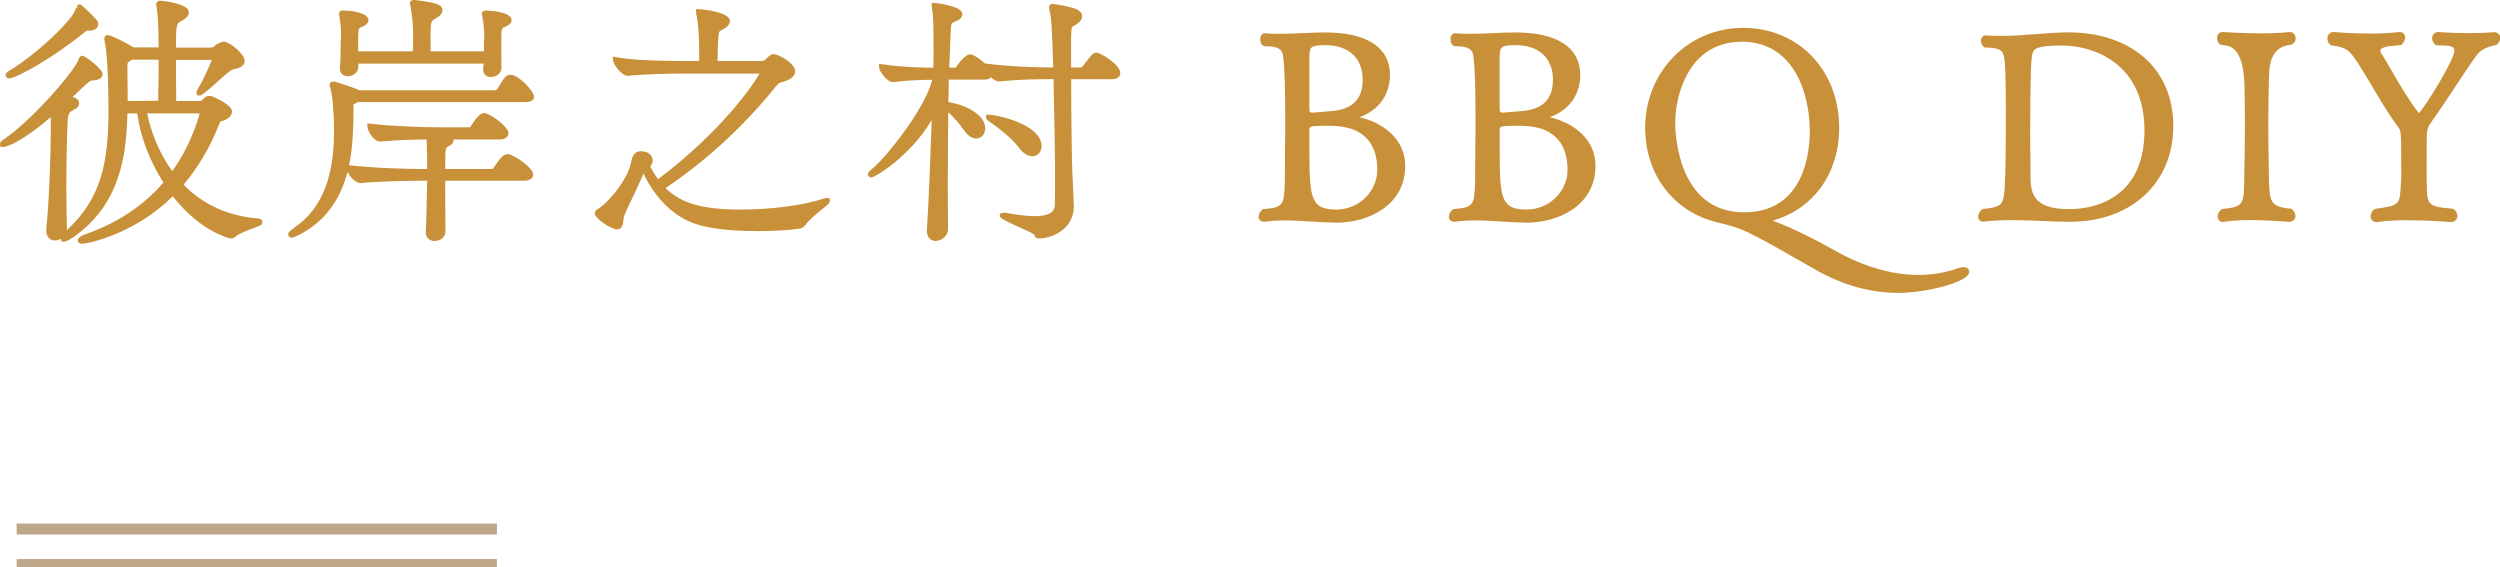 <?xml version="1.0" encoding="UTF-8"?>
<svg id="_圖層_2" data-name="圖層 2" xmlns="http://www.w3.org/2000/svg" viewBox="0 0 227.97 51.73">
  <defs>
    <style>
      .cls-1 {
        fill: #c89038;
      }

      .cls-2 {
        fill: #bea689;
      }
    </style>
  </defs>
  <g id="Graphic">
    <g>
      <g>
        <path class="cls-1" d="M9.11,6.75c0,.17-.17.31-.72.34q-.31.02-2.3,1.92c.22.02.41.07.53.1.26.07.36.19.36.31,0,.14-.14.29-.38.38-.65.29-.62.24-.67,1.2-.07,1.61-.12,4.01-.12,6.22,0,1.34.02,2.59.05,3.58,0,.46-.36.89-.86.89-.29,0-.53-.19-.53-.65v-.17c.26-2.42.41-7.1.41-8.69v-2.04C2.12,12.59.54,13.16.3,13.16c-.02,0-.05,0-.05-.02,0-.05.12-.14.34-.29,2.4-1.63,6.43-6.17,6.84-7.39.02-.07.05-.12.07-.12.12,0,1.61,1.13,1.61,1.42ZM8.7,2.19c0,.14-.12.34-.55.34h-.22c-.14,0-.19.05-.43.24C4.81,5,1.4,6.9.83,6.9c-.05,0-.07-.02-.07-.05,0-.05.1-.12.26-.22,1.06-.62,3.84-2.66,5.69-4.97.24-.29.43-.79.48-.91.02-.05.02-.1.07-.1.02,0,.05.02.07.07.05.05.98.84,1.34,1.34.02.02.02.07.02.12ZM23.65,20.24c0,.17-1.7.58-2.38,1.13-.1.07-.17.12-.24.12-.02,0-2.76-.62-5.28-3.98-3.58,3.65-7.92,4.46-8.28,4.46-.1,0-.14-.02-.14-.05,0-.07.26-.24.74-.41,2.86-1.03,5.28-2.66,7.13-4.85-1.32-2.04-2.23-4.39-2.47-6.58h-1.37c-.07,4.32-.77,8.33-4.58,11.16-.46.34-.82.53-.94.53t-.05-.02c0-.1.17-.31.58-.7,3.14-2.9,3.77-6.36,3.77-10.97,0-3.41-.17-5.62-.36-6.41-.02-.07-.02-.12-.02-.17s.02-.07.05-.07c.22,0,1.75.77,2.18,1.06.02.02.07.02.12.07h2.62c0-.19-.02-.36-.02-.55,0-.46,0-2.42-.19-3.5,0-.05-.02-.07-.02-.12,0-.07.05-.1.1-.1.29,0,2.38.31,2.38.82,0,.19-.22.38-.58.58-.53.26-.6.34-.6,2.88h3.48c.12,0,.36-.1.46-.19.12-.17.58-.36.67-.36.36,0,1.66,1.01,1.66,1.51,0,.26-.26.41-.82.53-.6.14-1.13.89-2.83,2.26-.1.07-.17.12-.19.12s-.05,0-.05-.02.02-.1.07-.17c.38-.62,1.34-2.62,1.34-2.88,0-.12-.07-.17-.17-.17h-3.62c0,1.25,0,2.71.02,4.25h2.35c.14,0,.34-.02.46-.17.07-.1.26-.29.41-.29.05,0,.12.02.22.02,0,0,1.66.72,1.66,1.15,0,.19-.14.36-.5.55-.36.17-.46.02-.65.5-.84,2.11-1.94,4.01-3.36,5.62,1.61,1.73,3.86,3.02,6.96,3.31.22.02.31.05.31.1ZM11.99,5.19l-.26.17c-.29.17-.36.12-.36.84v.55c.02.91.02,1.82.02,2.71l3.29-.02c.02-1.66.05-3,.05-4.25h-2.74ZM18.47,10.24c0-.1-.05-.14-.29-.14h-5.06c.36,1.9,1.15,4.08,2.59,5.93,1.92-2.52,2.76-5.54,2.76-5.78Z"/>
        <path class="cls-1" d="M7.48,22.22c-.38,0-.39-.27-.39-.3,0-.1,0-.33.91-.64,2.79-1,5.11-2.56,6.9-4.63-1.28-2.02-2.12-4.24-2.38-6.31h-.9c-.09,4.07-.76,8.2-4.68,11.11-.29.22-.82.58-1.08.58h-.25l-.04-.26c-.17.1-.36.16-.57.16-.36,0-.78-.24-.78-.9v-.17c.27-2.49.41-7.21.41-8.69v-1.49c-2.37,2.05-3.92,2.72-4.31,2.72H.05l-.05-.27c0-.17.13-.29.45-.5,2.46-1.67,6.37-6.15,6.74-7.26.02-.07.1-.29.31-.29.27,0,1.86,1.23,1.86,1.67,0,.36-.32.56-.96.59-.19.01-.26.06-1.79,1.51h.05c.49.14.56.42.56.57,0,.25-.2.48-.54.62l-.06.03q-.41.18-.45.86v.09c-.08,1.62-.12,4.06-.12,6.2,0,1.44.03,2.73.05,3.57,0,.07,0,.14-.02.21.04-.04.08-.08.12-.12,3.07-2.84,3.69-6.23,3.69-10.79,0-3.61-.18-5.65-.35-6.35-.03-.09-.03-.17-.03-.23,0-.18.13-.32.3-.32.33,0,1.97.87,2.32,1.1.02,0,.04.02.06.03h2.28s0,0,0,0c0-.1-.01-.19-.01-.29,0-1.99-.1-2.98-.19-3.46-.01-.05-.03-.1-.03-.16,0-.2.15-.35.35-.35.03,0,2.63.21,2.63,1.07,0,.38-.4.63-.71.8-.39.2-.46.23-.47,2.41h3.23c.06,0,.23-.07.28-.12.15-.21.68-.43.85-.43.5,0,1.91,1.11,1.91,1.76,0,.55-.66.7-1.01.77-.29.07-.62.37-1.16.86-.39.36-.88.8-1.57,1.35-.17.12-.25.17-.35.17h-.25l-.05-.27c0-.1.06-.23.12-.31.36-.58,1.13-2.2,1.28-2.66h-3.27c0,1.12,0,2.41.02,3.75h2.11c.13,0,.22-.03.26-.08,0,0,.28-.38.6-.38.03,0,.07,0,.11.01.03,0,.06.01.1.01l.1.02c.67.29,1.81.86,1.81,1.38,0,.38-.34.62-.64.77-.13.06-.22.09-.3.11-.12.03-.14.04-.23.27-.84,2.12-1.94,3.98-3.25,5.52,1.74,1.79,3.97,2.82,6.65,3.07.22.02.54.06.54.35,0,.25-.22.33-.88.57-.52.19-1.23.46-1.58.75-.13.1-.25.18-.4.18-.02,0-2.72-.54-5.31-3.86-3.53,3.47-7.77,4.33-8.26,4.33ZM5.11,9.58v2.6c0,1.48-.14,6.24-.41,8.72v.14c0,.4.21.4.28.4.38,0,.61-.33.61-.64-.03-1.34-.05-2.48-.05-3.58,0-2.18.05-4.57.12-6.23v-.09c.05-.89.08-1,.75-1.29l.07-.03c.16-.07.22-.13.23-.16,0,0-.05-.04-.17-.07l-.08-.02c-.11-.02-.25-.05-.41-.07l-.53-.06.39-.37q2.06-1.96,2.46-1.99c.3-.01.43-.06.47-.09-.15-.23-.88-.82-1.24-1.07-.6,1.28-3.33,4.41-5.57,6.35.69-.45,1.58-1.12,2.66-2.08l.42-.37ZM15.78,17.12l.17.23c2.28,3.04,4.72,3.78,5.08,3.88.02-.01.05-.03.09-.06.41-.34,1.14-.61,1.72-.82,0,0,0,0,0,0-2.67-.34-4.91-1.46-6.66-3.34l-.15-.17.15-.17c1.34-1.53,2.46-3.39,3.31-5.54.16-.39.3-.49.56-.56.06-.02.13-.04.21-.08.16-.08.36-.21.36-.33-.05-.16-.73-.58-1.46-.9-.05,0-.09,0-.13-.02-.06,0-.18.1-.24.18-.15.18-.37.27-.66.27h-2.6v-.25c-.03-1.54-.03-3-.03-4.25v-.25h3.87c.25,0,.42.17.42.42,0,.27-.54,1.42-.96,2.25.37-.31.67-.59.93-.82.6-.54.96-.87,1.38-.97.29-.06.62-.16.62-.29,0-.32-1.09-1.24-1.41-1.26-.08.02-.41.18-.47.26-.17.17-.47.3-.66.3h-3.73v-.25c0-2.53.06-2.76.74-3.1.43-.23.44-.35.44-.35-.11-.21-1.36-.49-1.94-.55.12.69.18,1.89.18,3.46,0,.09,0,.18.01.26,0,.1.01.19.01.29v.25h-2.97l-.07-.07s-.08-.03-.12-.08c-.31-.2-1.26-.68-1.75-.89.21,1.06.33,3.43.33,6.3,0,4.38-.56,7.72-3.24,10.55,3.36-2.82,3.9-6.73,3.96-10.55v-.25h7.07c.36,0,.54.13.54.39,0,.31-.85,3.36-2.81,5.94l-.2.26-.2-.26c-1.01-1.29-1.66-2.68-2.08-3.92.42,1.45,1.1,2.91,1.99,4.28l.1.16-.12.14c-1.52,1.8-3.41,3.23-5.65,4.27,1.61-.59,3.82-1.71,5.83-3.76l.2-.21ZM13.42,10.34c.31,1.46.95,3.44,2.29,5.26,1.62-2.23,2.36-4.69,2.49-5.26h-4.78ZM11.14,9.72v-.25c0-.89,0-1.8-.02-2.71v-.56c0-.67.06-.83.4-1.01l.4-.25h3.06v.25c0,1.05-.02,2.17-.04,3.49v1.01s-3.8.03-3.8.03ZM12.06,5.44l-.3.19c-.13.07-.14.08-.14.57v.55c.02.82.02,1.65.02,2.46l2.79-.02v-.52c.03-1.21.04-2.25.04-3.23h-2.41ZM.83,7.15c-.18,0-.32-.13-.32-.3,0-.2.18-.31.39-.43,1.04-.61,3.79-2.63,5.62-4.91.2-.24.37-.68.43-.82l.26.03-.23-.09c.07-.19.21-.22.29-.22s.18.03.27.16l.04.04c.24.21.98.87,1.31,1.32.07.07.07.19.07.27,0,.27-.21.59-.8.59h-.22s-.04,0-.23.15l-.05.04C4.97,5.19,1.5,7.15.83,7.15ZM7.33,1.06c-.11.26-.25.55-.43.76-1.23,1.53-2.86,2.94-4.14,3.91,1.3-.74,3.04-1.88,4.58-3.16l.05-.04c.21-.17.32-.26.54-.26h.22c.23,0,.3-.06.3-.09h0c-.3-.38-.85-.89-1.13-1.13ZM8.46,2.21s.02.03.03.04c-.01-.01-.02-.03-.03-.04ZM8.46,2.19h.24l-.25-.03s0,.01.01.03Z"/>
      </g>
      <g>
        <path class="cls-1" d="M32.55,9.06l-.24.14c-.34.14-.34.05-.34.84v.41c-.07,2.62.05,8.02-4.51,10.58-.43.24-.77.38-.89.38-.02,0-.05-.02-.05-.05,0-.05.17-.22.55-.48,3.12-2.16,3.62-5.95,3.62-9.05,0-1.25-.12-3.29-.38-4.01-.02-.05-.02-.07-.02-.1,0-.05.02-.05.05-.05.05,0,.12,0,.22.02.07.02,1.46.43,2.14.77h12.41c.17,0,.36-.1.43-.22.65-1.06.74-1.2,1.01-1.2.62,0,1.9,1.42,1.9,1.75,0,.12-.12.24-.55.24h-15.34ZM44.32,6.25c.02-.19.05-.43.05-.7h-11.93v.55c0,.36-.38.6-.7.6-.26,0-.48-.14-.48-.46v-.07c.07-.72.05-2.52.1-2.86v-.17c0-.36-.05-1.2-.17-1.75-.02-.07-.02-.1-.02-.12,0-.07.02-.07.1-.07,1.2,0,2.09.34,2.09.62,0,.12-.12.26-.48.41-.38.14-.46.34-.46,1.25,0,.41,0,.94.02,1.44h5.47c0-.41.02-1.22.02-1.34v-.41c0-1.1-.1-1.73-.24-2.69-.02-.1-.05-.17-.05-.19,0-.05.02-.05.1-.05h.1c1.92.24,2.26.38,2.26.7,0,.17-.14.31-.43.48-.6.34-.65.38-.65,2.09,0,.55.02,1.1.02,1.42h5.35c0-.67,0-1.34.02-1.54v-.14c0-.36-.05-1.15-.19-1.85,0-.05-.02-.1-.02-.12,0-.07.05-.07.12-.07.77,0,2.09.24,2.09.62,0,.12-.12.26-.48.41-.43.17-.46.29-.46,1.63,0,.79,0,1.8.02,2.3,0,.31-.26.6-.72.6-.24,0-.46-.12-.46-.43v-.1ZM40.36,16.24c0,1.61,0,3.6.02,4.85v.02c0,.5-.48.62-.72.62-.31,0-.58-.17-.58-.53v-.05c.05-1.03.1-3.22.12-4.92h-.46c-1.25,0-3.82.02-5.9.22h-.02c-.41,0-.98-.86-.98-1.13,2.38.26,5.33.34,6.65.34h.72v-1.27c-.02-.65-.02-1.3-.07-1.92-1.22,0-2.93.05-4.46.19h-.02c-.41,0-.89-.86-.89-1.13,2.21.26,5.11.34,6.34.34h2.74s.24-.1.31-.22c.67-1.08.91-1.08,1.01-1.08.05,0,.1,0,.14.02.79.31,1.82,1.25,1.82,1.54,0,.17-.14.34-.55.34h-4.7c.19.07.26.17.26.29s-.1.24-.29.34q-.48.22-.48,2.57h4.56s.24-.12.31-.24c.48-.7.79-1.1,1.06-1.1.05,0,.1,0,.14.02.79.29,1.94,1.22,1.94,1.58,0,.14-.14.31-.58.31h-7.44Z"/>
        <path class="cls-1" d="M39.66,21.98c-.49,0-.83-.31-.83-.78.05-1.07.09-3.13.12-4.72h-.2c-1.32,0-3.84.03-5.88.21h0c-.47,0-.97-.58-1.18-1.02-.55,2.1-1.69,4.22-4.1,5.58-.5.28-.84.42-1.01.42-.16,0-.3-.14-.3-.3,0-.1,0-.23.66-.69,3.15-2.18,3.52-6.09,3.52-8.84,0-1.4-.14-3.3-.37-3.92-.03-.06-.04-.13-.04-.18,0-.18.12-.3.3-.3.06,0,.15,0,.28.03l.09.03c.94.29,1.63.53,2.04.73h12.35c.09,0,.2-.06.22-.09.67-1.09.81-1.32,1.22-1.32.75,0,2.15,1.52,2.15,2,0,.18-.1.49-.8.49h-15.27l-.32.17s-.06.02-.08.04c0,.02,0,.25,0,.53v.83c-.04,1.12-.07,2.63-.4,4.19h.03c2.37.27,5.28.34,6.62.34h.47v-1.02c0-.21-.01-.42-.02-.64,0-.35-.02-.69-.04-1.03-.84,0-2.53.03-4.21.19h0c-.63,0-1.18-1-1.18-1.38v-.28l.28.03c2.21.26,5.09.33,6.31.33h2.74s.08-.06.1-.09c.69-1.11.99-1.2,1.22-1.2.06,0,.15,0,.25.05.71.28,1.96,1.26,1.96,1.76,0,.27-.21.59-.8.59h-4.19s0,.03,0,.04c0,.13-.06.38-.43.56-.33.15-.34.15-.34,2.09h4.31s.07-.08.1-.12c.58-.84.89-1.23,1.27-1.23.06,0,.16,0,.26.05.68.25,2.08,1.23,2.08,1.81,0,.26-.22.56-.83.56h-7.19c0,1.56,0,3.41.02,4.59,0,.6-.49.9-.97.9ZM38.75,15.99h.71v.25c-.03,1.62-.07,3.86-.12,4.93,0,.22.11.31.33.31.05,0,.47-.01.47-.37-.02-1.27-.02-3.27-.02-4.87v-.25h7.69c.27,0,.33-.07.33-.08-.05-.21-1-1.05-1.78-1.33-.24-.03-.7.69-.91.99-.09.15-.35.35-.52.35h-4.81v-.25c0-2.42,0-2.51.63-2.8.1-.05.13-.1.14-.11,0,0-.03-.02-.1-.05l-1.29-.48h6.08c.21,0,.3-.06.3-.09-.05-.18-.92-1.01-1.67-1.3-.06,0-.26,0-.85.96-.11.18-.38.33-.52.33h-2.74c-1.15,0-3.8-.06-5.98-.29.14.27.39.59.53.59,1.87-.17,3.76-.19,4.49-.19h.23l.02.23c.03.42.04.86.05,1.29,0,.21.01.43.02.64v1.53h-.97c-1.28,0-3.96-.06-6.27-.29.17.27.45.59.6.59,2.06-.19,4.6-.22,5.93-.22ZM30.63,8c.24.94.33,2.79.33,3.85,0,2.5-.3,5.93-2.6,8.3,3.21-2.54,3.31-6.86,3.36-9.28v-.82c.01-.73.01-.88.41-1.03l.09-.04.27-.17h15.41c.16,0,.24-.02.29-.03-.14-.34-1.19-1.46-1.63-1.46-.12,0-.21.13-.8,1.08-.12.19-.39.33-.64.33l-12.52-.03c-.37-.19-1.03-.42-1.96-.71ZM44.77,7.03c-.42,0-.71-.27-.71-.68v-.13c.02-.11.03-.25.04-.42h-11.42v.3c0,.5-.5.85-.95.85s-.73-.28-.73-.71v-.07c.04-.41.05-1.11.06-1.73,0-.62.02-1,.04-1.16v-.13c0-.38-.05-1.19-.16-1.7-.02-.07-.03-.12-.03-.17,0-.1.03-.32.35-.32,1.13,0,2.34.31,2.34.87,0,.39-.48.58-.64.64-.22.08-.3.11-.3,1.02,0,.34,0,.77.01,1.19h4.98c0-.25.01-.54.02-.76,0-.16,0-.29,0-.33v-.41c0-1.07-.09-1.68-.23-2.61l-.03-.11c-.02-.07-.03-.11-.03-.16,0-.09.03-.3.35-.3h.1c1.98.25,2.51.39,2.51.95,0,.33-.28.54-.56.7-.51.29-.52.29-.52,1.87,0,.31,0,.62.01.89,0,.1,0,.19,0,.27h4.86c0-.6,0-1.13.03-1.32v-.11c0-.36-.05-1.13-.19-1.8l-.03-.17c0-.08.03-.32.37-.32.02,0,2.34.05,2.34.87,0,.39-.48.58-.64.64-.28.11-.3.12-.3,1.4,0,.8,0,1.79.02,2.29,0,.42-.34.86-.97.86ZM44.57,6.27v.08c0,.07,0,.18.21.18.32,0,.47-.18.47-.35-.02-.5-.02-1.5-.02-2.3,0-1.31,0-1.63.62-1.87.28-.11.32-.19.32-.2-.09-.11-.92-.32-1.67-.35.14.69.18,1.47.18,1.79v.14c-.02.21-.02.91-.02,1.54v.25h-5.85v-.25c0-.13,0-.31,0-.51,0-.27-.01-.59-.01-.91,0-1.66.03-1.89.78-2.31.29-.17.3-.25.3-.26,0-.18-1.29-.35-1.89-.43.14.94.23,1.56.23,2.66v.41s0,.17,0,.34c0,.3-.02.74-.02,1v.25h-5.96v-.24c-.04-.51-.04-1.04-.04-1.45,0-.89.06-1.27.62-1.48.28-.11.32-.19.32-.19-.06-.05-.64-.32-1.65-.35.11.59.15,1.38.15,1.69v.17c-.02.17-.03.66-.04,1.14,0,.63-.02,1.34-.06,1.75v.05c0,.06,0,.21.23.21.18,0,.45-.14.45-.35v-.8h12.43v.25c0,.29-.03.54-.05.71Z"/>
      </g>
      <g>
        <path class="cls-1" d="M75.42,18.3s.02,0,.02.02c0,.17-1.54,1.15-2.16,2.02-.14.19-.24.24-.46.26-.62.1-2.14.22-3.84.22s-3.65-.12-5.14-.53c-2.57-.7-4.27-2.95-5.14-4.97-.17.17-.29.43-.38.67-.5,1.25-1.37,2.81-1.68,3.7-.1.34,0,.98-.38.98-.41,0-1.78-.94-1.78-1.22,0-.05.05-.12.19-.19.79-.48,2.71-2.52,3.12-4.42.1-.55.26-.79.62-.79.82,0,.84.53.84.6,0,.17-.1.34-.29.48.31.6.62,1.1.98,1.56,6.82-5.09,9.62-9.91,9.62-10.08,0-.1-.1-.14-.29-.14h-7.18c-.74,0-3.53.05-4.9.22h-.02c-.34,0-1.06-.94-1.06-1.22,1.85.36,5.18.36,5.93.36h1.94v-1.03c0-1.3-.07-2.71-.26-3.5-.02-.07-.02-.12-.02-.17t.02-.02c.26,0,2.57.29,2.57.84,0,.12-.1.26-.26.38-.67.48-.72.07-.82,1.46-.02.41-.05,1.39-.05,2.04h4.34c.14,0,.34-.1.46-.22.38-.38.46-.41.6-.41.29,0,1.68.74,1.68,1.32,0,.24-.24.48-.74.65-.43.14-.58.1-.94.53-3.84,4.78-7.9,7.85-10.27,9.41,1.63,1.75,3.82,2.26,7.25,2.26,2.57,0,5.57-.34,7.54-.98.14-.05.26-.07.31-.07Z"/>
        <path class="cls-1" d="M68.99,21.07c-2.15,0-3.9-.18-5.2-.54-2.87-.78-4.44-3.29-5.11-4.7-.04.08-.08.17-.11.25-.25.61-.57,1.28-.88,1.92-.33.68-.64,1.32-.8,1.77-.02.07-.03.18-.04.29-.03.32-.08.86-.58.86s-2.03-.97-2.03-1.47c0-.11.06-.28.33-.42.7-.43,2.59-2.4,2.99-4.25.05-.29.17-.99.87-.99.86,0,1.09.53,1.09.85,0,.19-.08.38-.23.54.24.45.47.82.72,1.16,5.81-4.39,8.72-8.65,9.25-9.63h-7.14c-.83,0-3.54.05-4.87.21h0c-.55,0-1.36-1.08-1.36-1.47v-.3l.3.06c1.18.23,3.26.35,5.88.35h1.69v-.78c0-1.51-.09-2.77-.26-3.45-.03-.09-.03-.17-.03-.23v-.25l.27-.02s2.82.2,2.82,1.09c0,.21-.13.42-.37.59-.18.13-.31.2-.42.25-.21.11-.23.12-.29,1.03-.02.36-.04,1.16-.05,1.77h4.09c.06,0,.2-.06.28-.14.38-.38.52-.48.78-.48.4,0,1.93.82,1.93,1.57,0,.22-.12.62-.92.89-.1.03-.18.05-.25.08-.25.07-.34.09-.57.38-3.81,4.75-7.86,7.81-10.08,9.29,1.44,1.41,3.4,1.96,6.86,1.96,2.74,0,5.67-.38,7.46-.97.12-.04.29-.08.39-.08h.25l.02.27c0,.19-.16.32-.69.74-.49.4-1.17.94-1.52,1.42-.18.25-.34.33-.63.37-.69.11-2.25.22-3.87.22ZM60,17.12c.83,1.17,2.09,2.44,3.92,2.93,1.26.34,2.96.52,5.07.52,1.78,0,3.25-.13,3.8-.21.16-.02.19-.03.29-.17.35-.48.95-.99,1.45-1.39-1.86.5-4.44.8-6.96.8-3.15,0-5.63-.4-7.43-2.34l-.14-.15ZM54.77,19.5c.21.26,1.24.93,1.5.93.05-.04.07-.28.08-.41.01-.14.03-.28.06-.39.17-.49.49-1.14.82-1.83.31-.64.63-1.3.87-1.89.1-.26.24-.56.44-.75l.26-.26.02.05h0c.12-.1.19-.2.19-.29,0-.08-.04-.35-.59-.35-.12,0-.28,0-.38.58-.42,1.96-2.36,4.05-3.24,4.59-.02,0-.03.02-.04.02ZM75.42,18.55h0v-.18s0,.18,0,.18h0ZM75.42,18.37v-.07s0,.07,0,.07ZM59.93,17.02s0,.01.01.02l.24-.16c2.13-1.4,6.29-4.48,10.22-9.36.32-.39.51-.45.83-.54.07-.02.14-.04.23-.07.4-.13.57-.3.57-.41,0-.37-1.18-1.05-1.43-1.07-.05,0-.08,0-.42.33-.14.14-.4.29-.63.29h-4.59v-.25c0-.63.02-1.63.05-2.05.07-1.03.11-1.21.56-1.44.09-.05.21-.1.36-.21.13-.09.16-.17.16-.18-.11-.23-1.4-.5-2.05-.57.22,1.05.24,2.73.24,3.43v1.28h-2.19c-2.37,0-4.26-.1-5.51-.29.19.28.5.62.65.65,1.34-.16,4.07-.22,4.91-.22h7.18c.5,0,.54.3.54.39,0,.36-2.99,5.25-9.73,10.28l-.18.13Z"/>
      </g>
      <g>
        <path class="cls-1" d="M90.25,6.71c0,.14-.07.31-.41.31h-3.55l-.05,2.52c1.51.17,3.36,1.06,3.36,2.18,0,.38-.24.67-.58.67-.26,0-.58-.19-.89-.62-.5-.7-1.15-1.51-1.9-1.99-.02,2.09-.05,4.42-.05,6.77,0,1.44,0,2.9.02,4.34,0,.5-.46.84-.86.84-.31,0-.58-.19-.58-.67v-.07c.19-3,.36-7.44.48-11.11-1.8,3.82-5.52,6.05-5.81,6.05-.02,0-.05-.02-.05-.02,0-.07.12-.19.34-.36,1.25-.98,5.21-5.95,5.57-8.52h-.22c-.94,0-2.21.02-3.7.22h-.02c-.29,0-.96-.86-.96-1.13,1.78.26,3.74.31,4.73.31h.22c0-.58.02-1.06.02-1.49,0-3-.02-3.5-.14-4.22-.02-.1-.02-.14-.02-.17s0-.02.02-.02c.05,0,2.28.29,2.28.77,0,.12-.1.26-.36.38-.43.22-.65.12-.7,1.03-.05.89-.1,2.18-.14,3.72h.84c.07,0,.22-.07.29-.19.19-.31.74-1.03,1.06-1.03.05,0,.07,0,.1.02.48.22,1.32.86,1.63,1.37.02.02.02.07.02.12ZM101.94,6.68c0,.14-.12.29-.5.29h-3.98c0,3.38.05,7.46.12,9.12.02.5.12,2.33.12,2.78-.02,1.58-1.44,2.54-2.9,2.62-.26,0-.17-.14-.31-.29-.29-.29-3.05-1.37-3.05-1.56,0,0,.02-.02.07-.02.07,0,.17.02.31.05,1.03.19,1.87.29,2.54.29,1.44,0,2.06-.46,2.09-1.27,0-.55.02-1.25.02-2.02,0-2.71-.07-6.48-.14-9.7h-.55c-1.15,0-2.83.02-4.7.22h-.02c-.38,0-.98-.86-.98-1.13,2.14.26,4.58.34,5.78.34h.48c-.12-4.1-.14-4.58-.36-5.59-.02-.07-.02-.12-.02-.14s0-.05.05-.05c.31,0,1.61.26,2.04.43.29.12.43.26.43.43s-.12.31-.34.48c-.5.36-.65.05-.67,1.46v2.98h1.18c.07,0,.24-.07.31-.19.24-.34.53-.7.86-1.08.05-.05.14-.07.22-.07.29,0,1.92,1.03,1.92,1.63ZM94.74,13.33c0,.38-.24.67-.6.67-.29,0-.67-.19-1.03-.7-.6-.84-1.8-1.75-2.66-2.38-.17-.12-.26-.19-.26-.22h.05c.74,0,4.51.89,4.51,2.62Z"/>
        <path class="cls-1" d="M85.35,21.98c-.38,0-.83-.24-.83-.92v-.07c.18-2.8.33-6.82.44-10.04-1.94,3.27-5.14,5.23-5.52,5.23h-.1l-.19-.17v-.1c0-.19.15-.34.43-.56,1.14-.9,4.84-5.5,5.42-8.07-.92,0-2.15.03-3.58.21h0c-.52,0-1.26-1-1.26-1.38v-.29l.29.04c1.85.28,3.85.31,4.66.31,0-.21,0-.42.01-.61,0-.22.01-.43.01-.63,0-3.03-.03-3.5-.14-4.18-.02-.09-.03-.16-.03-.21v-.25l.27-.02s2.53.24,2.53,1.02c0,.14-.07.41-.51.61-.07.04-.15.07-.21.09-.24.1-.31.13-.34.72-.04.84-.09,2.04-.14,3.46h.58s.05-.03.07-.07c0-.01.72-1.15,1.27-1.15.06,0,.14,0,.23.06.33.15.75.45,1.11.78l.25.03c2,.25,4.35.33,5.75.33h.22c-.12-3.93-.15-4.35-.35-5.29-.03-.08-.03-.16-.03-.2,0-.18.12-.3.3-.3.34,0,1.67.27,2.13.45.39.17.59.39.59.67,0,.3-.22.51-.43.68-.13.09-.23.15-.32.19-.19.09-.24.12-.26,1.08v2.72h.93s.08-.04.1-.07c.25-.35.55-.72.89-1.12.12-.12.28-.16.4-.16.37,0,2.17,1.09,2.17,1.88,0,.09-.04.54-.75.54h-3.73c0,3.55.05,7.33.12,8.86l.02.33c.04.73.1,2.08.1,2.47-.03,1.78-1.6,2.79-3.14,2.87h0c-.31,0-.41-.15-.46-.3-.01-.04-.02-.05-.03-.07-.12-.11-.89-.46-1.45-.71-1.52-.69-1.67-.79-1.67-1.02v-.11l.08-.07s.16-.12.49-.06l.11.02c1.03.19,1.85.28,2.5.28,1.62,0,1.83-.59,1.84-1.03,0-.25,0-.53.01-.84,0-.36.01-.75.01-1.17,0-2.17-.05-5.26-.14-9.45h-.31c-1.11,0-2.8.02-4.68.21h0c-.24,0-.49-.16-.71-.38-.1.12-.27.21-.54.21h-3.31l-.04,2.05c1.43.22,3.36,1.08,3.36,2.4,0,.53-.35.92-.83.92-.26,0-.66-.13-1.09-.73-.39-.54-.89-1.18-1.45-1.65-.02,1.96-.04,4.11-.04,6.28,0,1.44,0,2.9.02,4.34,0,.66-.58,1.09-1.11,1.09ZM85.55,8.68l-.04,1.21c-.11,3.36-.28,8.01-.48,11.12v.06c0,.42.25.42.33.42.29,0,.61-.24.61-.59-.02-1.44-.02-2.9-.02-4.34,0-2.35.02-4.68.05-6.77v-.24l.05-2.77h3.8c.11,0,.15-.02.15-.03v-.03s.03.04.06.06c-.01-.02-.03-.04-.04-.06h.08s-.01-.02-.02-.03h-.07s0,0,0,.02c-.33-.47-1.07-1.05-1.51-1.25-.18.06-.6.51-.84.91-.11.18-.32.31-.5.31h-1.1v-.26c.06-1.54.1-2.84.15-3.73.04-.82.24-.99.65-1.16.06-.02.12-.05.19-.08.17-.08.22-.15.22-.16-.12-.16-1.14-.39-1.76-.48.1.66.13,1.28.13,4.13,0,.2,0,.42-.01.64,0,.26-.01.54-.01.84v.25h-.47c-.73,0-2.54-.03-4.31-.25.17.25.43.54.56.57,1.48-.19,2.76-.22,3.7-.22h.5l-.04.29c-.31,2.18-3.01,5.86-4.68,7.7,1.27-.98,3.08-2.71,4.15-4.99l.52-1.09ZM92.77,20.08c.1.05.2.09.29.13.97.44,1.44.67,1.6.82.08.08.11.15.14.21,1.32-.08,2.63-.91,2.65-2.37,0-.37-.07-1.72-.1-2.44l-.02-.33c-.07-1.58-.12-5.5-.12-9.13v-.25h4.23c.17,0,.24-.03.25-.05-.02-.39-1.37-1.33-1.68-1.38-.35.37-.63.72-.87,1.05-.11.18-.35.3-.52.3h-1.43v-3.23c.02-1.09.09-1.3.53-1.52.07-.04.15-.08.25-.14.15-.12.23-.21.23-.28,0-.03-.06-.11-.28-.2-.32-.12-1.22-.32-1.7-.39.2.98.23,1.68.34,5.5v.26s-.73,0-.73,0c-1.32,0-3.47-.08-5.39-.29.17.26.46.58.59.58,1.9-.19,3.61-.22,4.73-.22h.8v.24c.1,4.32.15,7.49.15,9.7,0,.42,0,.81-.01,1.18,0,.3-.01.59-.01.84-.03,1.01-.82,1.52-2.34,1.52-.45,0-.98-.04-1.59-.13ZM86.81,9.89c.6.5,1.13,1.18,1.53,1.74.24.33.49.52.69.52s.33-.17.33-.42c0-.79-1.25-1.54-2.54-1.83ZM94.14,14.25c-.42,0-.87-.29-1.24-.8-.58-.81-1.76-1.71-2.61-2.32-.26-.18-.37-.26-.37-.42v-.25h.25c.7,0,4.81.86,4.81,2.87,0,.53-.36.92-.85.92ZM91.1,11.1c.82.62,1.7,1.35,2.21,2.06.39.55.73.59.83.59.26,0,.35-.23.35-.42,0-1.16-2.1-1.93-3.39-2.23Z"/>
      </g>
      <g>
        <path class="cls-1" d="M121.81,20.05h-.07c-1.54-.02-3.02-.19-4.54-.19-.62,0-1.27.02-1.92.12h-.05c-.14,0-.22-.1-.22-.22,0-.14.07-.31.26-.46,2.06-.14,2.06-.7,2.14-2.78,0-.77.02-1.8.02-3.12.02-.55.02-1.51.02-2.45,0-3.07-.07-4.92-.19-5.78-.05-.43-.12-1.2-1.8-1.2h-.07c-.14,0-.22-.19-.22-.38,0-.17.05-.31.19-.31h.02c.38.05.84.05,1.34.05,1.39,0,3.02-.12,4.13-.12,3.26,0,5.64,1.06,5.64,3.62-.02,2.54-2.04,3.65-3.62,3.86-.1.02-.19.05-.19.07,0,0,.05.02.22.02,2.23.1,4.99,1.61,4.99,4.32,0,3.7-3.58,4.94-6.1,4.94ZM120.85,3.87c-1.56,0-1.66.29-1.7,1.27v4.85c0,.1.02.53.48.53h.1c.24-.02.74-.07,1.2-.1,1.13-.05,3.58-.22,3.58-3.14,0-2.21-1.46-3.41-3.65-3.41ZM121.31,11.22h-.29c-1.44,0-1.87.02-1.87.58,0,1.34,0,3.1.02,3.82.1,2.64.38,3.74,2.69,3.74s3.98-1.8,3.98-3.89-.96-4.25-4.54-4.25Z"/>
        <path class="cls-1" d="M121.81,20.3h-.07c-.72-.01-1.44-.05-2.14-.1-.79-.05-1.6-.1-2.4-.1-.74,0-1.34.04-1.88.12h-.08c-.27,0-.47-.19-.47-.46,0-.25.13-.48.36-.66l.06-.04h.07c1.82-.13,1.83-.45,1.9-2.49,0-.38,0-.76.01-1.2,0-.57.01-1.22.01-1.97.02-.56.02-1.52.02-2.45,0-2.91-.06-4.84-.19-5.75-.05-.43-.11-.98-1.55-.98h-.07c-.27,0-.47-.26-.47-.63,0-.42.23-.56.44-.56.42.05.86.05,1.37.05.73,0,1.52-.03,2.29-.07.68-.03,1.32-.05,1.84-.05,3.8,0,5.89,1.38,5.89,3.88-.02,2.13-1.35,3.34-2.79,3.85,2,.44,4.18,1.89,4.18,4.43,0,3.57-3.29,5.19-6.35,5.19ZM117.2,19.61c.82,0,1.64.05,2.43.1.69.04,1.4.08,2.11.09h.07c2.02,0,5.85-.98,5.85-4.69,0-2.67-2.78-3.99-4.75-4.07h0c-.14,0-.25-.02-.32-.05l-.14-.07v-.15c0-.22.21-.27.38-.31,1.58-.22,3.41-1.29,3.43-3.62,0-2.93-3.38-3.37-5.39-3.37-.52,0-1.15.03-1.82.05-1.26.05-2.63.13-3.61.02,0,.01,0,.03,0,.06,0,.06.01.11.02.13h.02c1.89,0,2,.95,2.05,1.41.13.93.19,2.89.19,5.82,0,.93,0,1.9-.02,2.46,0,.74,0,1.4-.01,1.97,0,.43,0,.81,0,1.14v.07c-.07,2.02-.1,2.79-2.29,2.96-.07.07-.11.14-.11.21.54-.12,1.17-.15,1.93-.15ZM121.86,19.61c-2.52,0-2.84-1.28-2.94-3.99-.02-.72-.02-2.44-.02-3.83,0-.83.71-.83,2.12-.83h.29c4.16,0,4.79,2.82,4.79,4.5,0,2.32-1.86,4.14-4.23,4.14ZM121.02,11.47c-1.48,0-1.62.06-1.62.33,0,1.3,0,3.09.02,3.81.1,2.71.43,3.5,2.44,3.5s3.73-1.6,3.73-3.64c0-1.82-.74-4-4.29-4h-.29ZM119.63,10.77c-.5,0-.73-.39-.73-.78v-4.85c.06-1.18.32-1.52,1.95-1.52,2.4,0,3.9,1.4,3.9,3.66,0,3.23-2.87,3.35-3.82,3.39-.45.02-.95.07-1.19.1h-.12ZM120.85,4.12c-1.4,0-1.41.18-1.45,1.03v4.84c0,.28.17.28.23.28h.1c.22-.02.73-.07,1.19-.1,1.56-.07,3.34-.45,3.34-2.89,0-1.98-1.27-3.16-3.4-3.16Z"/>
      </g>
      <g>
        <path class="cls-1" d="M139.16,20.05h-.07c-1.54-.02-3.02-.19-4.54-.19-.62,0-1.27.02-1.92.12h-.05c-.14,0-.22-.1-.22-.22,0-.14.07-.31.26-.46,2.06-.14,2.06-.7,2.14-2.78,0-.77.02-1.8.02-3.12.02-.55.02-1.51.02-2.45,0-3.07-.07-4.92-.19-5.78-.05-.43-.12-1.2-1.8-1.2h-.07c-.14,0-.22-.19-.22-.38,0-.17.05-.31.19-.31h.02c.38.05.84.05,1.34.05,1.39,0,3.02-.12,4.13-.12,3.26,0,5.64,1.06,5.64,3.62-.02,2.54-2.04,3.65-3.62,3.86-.1.02-.19.05-.19.07,0,0,.05.02.22.02,2.23.1,4.99,1.61,4.99,4.32,0,3.7-3.58,4.94-6.1,4.94ZM138.2,3.87c-1.56,0-1.66.29-1.7,1.27v4.85c0,.1.02.53.48.53h.1c.24-.02.74-.07,1.2-.1,1.13-.05,3.58-.22,3.58-3.14,0-2.21-1.46-3.41-3.65-3.41ZM138.66,11.22h-.29c-1.44,0-1.87.02-1.87.58,0,1.34,0,3.1.02,3.82.1,2.64.38,3.74,2.69,3.74s3.98-1.8,3.98-3.89-.96-4.25-4.54-4.25Z"/>
        <path class="cls-1" d="M139.16,20.3h-.07c-.72-.01-1.44-.05-2.14-.1-.79-.05-1.6-.1-2.4-.1-.74,0-1.34.04-1.88.12h-.08c-.27,0-.47-.19-.47-.46,0-.25.13-.48.36-.66l.06-.04h.07c1.82-.13,1.83-.45,1.9-2.49,0-.38,0-.76.01-1.2,0-.57.01-1.22.01-1.97.02-.56.02-1.52.02-2.45,0-2.91-.06-4.84-.19-5.75-.05-.43-.11-.98-1.55-.98h-.07c-.27,0-.47-.26-.47-.63,0-.42.23-.56.44-.56.42.05.86.05,1.37.05.73,0,1.52-.03,2.29-.07.68-.03,1.32-.05,1.84-.05,3.8,0,5.89,1.38,5.89,3.88-.02,2.13-1.35,3.34-2.79,3.85,2,.44,4.18,1.89,4.18,4.43,0,3.57-3.29,5.19-6.35,5.19ZM134.55,19.61c.82,0,1.64.05,2.43.1.69.04,1.4.08,2.11.09h.07c2.02,0,5.85-.98,5.85-4.69,0-2.67-2.78-3.99-4.75-4.07h0c-.14,0-.25-.02-.32-.05l-.14-.07v-.15c0-.22.21-.27.38-.31,1.58-.22,3.41-1.29,3.43-3.62,0-2.93-3.38-3.37-5.39-3.37-.52,0-1.15.03-1.82.05-1.26.05-2.63.13-3.61.02,0,.01,0,.03,0,.06,0,.06.01.11.02.13h.02c1.89,0,2,.95,2.05,1.41.13.93.19,2.89.19,5.82,0,.93,0,1.9-.02,2.46,0,.74,0,1.4-.01,1.97,0,.43,0,.81,0,1.14v.07c-.07,2.02-.1,2.79-2.29,2.96-.07.07-.11.14-.11.21.54-.12,1.17-.15,1.93-.15ZM139.21,19.61c-2.52,0-2.84-1.28-2.94-3.99-.02-.72-.02-2.44-.02-3.83,0-.83.71-.83,2.12-.83h.29c4.16,0,4.79,2.82,4.79,4.5,0,2.32-1.86,4.14-4.23,4.14ZM138.37,11.47c-1.48,0-1.62.06-1.62.33,0,1.3,0,3.09.02,3.81.1,2.71.43,3.5,2.44,3.5s3.73-1.6,3.73-3.64c0-1.82-.74-4-4.29-4h-.29ZM136.98,10.77c-.5,0-.73-.39-.73-.78v-4.85c.06-1.18.32-1.52,1.95-1.52,2.4,0,3.9,1.4,3.9,3.66,0,3.23-2.87,3.35-3.82,3.39-.45.02-.95.07-1.19.1h-.12ZM138.2,4.12c-1.4,0-1.41.18-1.45,1.03v4.84c0,.28.17.28.23.28h.1c.22-.02.73-.07,1.19-.1,1.56-.07,3.34-.45,3.34-2.89,0-1.98-1.27-3.16-3.4-3.16Z"/>
      </g>
      <g>
        <path class="cls-1" d="M158.96,2.79c5.18,0,8.5,3.96,8.5,8.86,0,3.79-2.06,7.1-5.81,8.21-.17.05-.34.14-.34.26,0,.1.12.19.46.31,1.97.74,3.94,1.8,5.57,2.71,2.42,1.34,4.97,2.18,7.54,2.18,1.25,0,2.5-.19,3.72-.62.19-.07.34-.1.46-.1.19,0,.26.07.26.17,0,.65-3.55,1.68-6.17,1.68s-4.94-.67-7.3-1.99c-1.9-1.06-4.66-2.71-6.34-3.5-1.2-.58-2.38-.82-2.98-.96-3.96-1.01-6.26-4.39-6.26-8.35,0-4.9,3.72-8.86,8.69-8.86ZM158.82,3.56c-4.87,0-6.31,4.73-6.31,7.63,0,.89.24,8.42,6.53,8.42s6.24-6.72,6.24-7.61c0-4.34-2.02-8.45-6.46-8.45Z"/>
        <path class="cls-1" d="M173.15,26.71c-2.53,0-5.03-.68-7.42-2.02-.57-.32-1.22-.69-1.89-1.07-1.53-.88-3.26-1.87-4.43-2.42-1.05-.51-2.1-.75-2.73-.9l-.2-.05c-3.92-1-6.46-4.37-6.46-8.6,0-5.11,3.93-9.11,8.94-9.11s8.75,3.83,8.75,9.11c0,4.12-2.29,7.36-5.99,8.45-.02,0-.04.01-.06.02.05.02.11.05.2.08,1.96.74,3.94,1.8,5.61,2.73,3.97,2.2,7.79,2.69,11.05,1.54.2-.07.38-.11.54-.11.38,0,.51.23.51.42,0,.98-4.06,1.93-6.42,1.93ZM158.96,3.04c-4.73,0-8.44,3.78-8.44,8.61,0,3.99,2.39,7.17,6.08,8.11l.2.05c.65.15,1.72.4,2.83.93,1.18.56,2.93,1.56,4.46,2.44.67.38,1.32.75,1.89,1.07,2.32,1.3,4.73,1.96,7.17,1.96s5.33-.87,5.85-1.34c-.09,0-.19.03-.31.08-3.41,1.2-7.37.7-11.46-1.58-1.66-.92-3.61-1.97-5.54-2.7-.32-.11-.62-.26-.62-.54,0-.23.19-.41.52-.5,3.47-1.02,5.63-4.08,5.63-7.97,0-4.99-3.47-8.61-8.25-8.61ZM159.03,19.87c-6.7,0-6.78-8.32-6.78-8.67,0-2.73,1.37-7.88,6.56-7.88s6.71,4.69,6.71,8.7c0,1.31-.31,7.86-6.49,7.86ZM158.82,3.81c-4.8,0-6.06,4.83-6.06,7.38,0,.84.18,8.17,6.28,8.17,5.56,0,5.99-5.63,5.99-7.36,0-3.78-1.63-8.2-6.21-8.2Z"/>
      </g>
      <g>
        <path class="cls-1" d="M188.79,19.98c-1.42,0-3.53-.17-5.45-.17-.89,0-1.75.05-2.5.14h-.05c-.1,0-.17-.1-.17-.22,0-.14.1-.34.26-.46,1.58-.14,1.8-.46,2.02-1.1.24-.84.24-5.23.24-8.67-.02-1.13,0-3.55-.17-4.34-.12-.46-.14-1.08-1.92-1.08-.14-.1-.19-.24-.19-.38,0-.12.07-.24.19-.24h.02c.46.05.94.05,1.42.05,2.14,0,4.3-.31,6.05-.31,4.99,0,9.36,2.62,9.36,8.3,0,4.58-3.31,8.47-9.12,8.47ZM188.15,3.9c-2.38,0-2.93.24-3.07,1.01-.1.55-.19,1.25-.19,7.32,0,1.27.02,2.4.02,3.02v.34c0,1.92.02,3.72,3.82,3.72,2.98,0,7.08-1.54,7.08-7.44s-4.22-7.97-7.66-7.97Z"/>
        <path class="cls-1" d="M188.79,20.23c-.66,0-1.47-.04-2.33-.07-1.92-.09-4.04-.15-5.58.05h-.08c-.23,0-.42-.2-.42-.46,0-.24.15-.5.37-.66l.06-.04h.07c1.54-.15,1.63-.43,1.8-.94.23-.8.23-5.3.23-8.59,0-.25,0-.57-.01-.92-.01-1.17-.03-2.78-.15-3.37l-.02-.09c-.09-.39-.19-.8-1.65-.8h-.08l-.06-.04c-.2-.13-.3-.34-.3-.59,0-.27.19-.49.44-.49.49.05.97.05,1.44.05,1.11,0,2.22-.08,3.3-.17.98-.08,1.91-.15,2.75-.15,5.84,0,9.61,3.36,9.61,8.55s-3.85,8.72-9.37,8.72ZM183.35,19.56c1.04,0,2.15.05,3.14.09.85.04,1.66.07,2.31.07,5.22,0,8.87-3.38,8.87-8.22,0-5.94-4.71-8.05-9.11-8.05-.82,0-1.74.07-2.71.14-1.52.12-3.15.28-4.72.13,0,.06.02.09.03.12,1.63.02,1.9.57,2.04,1.18l.02.09c.14.65.15,2.22.16,3.48,0,.35,0,.67.01.92,0,3.51,0,7.87-.25,8.74-.27.81-.64,1.13-2.16,1.28-.06.05-.09.12-.11.17.73-.09,1.58-.13,2.46-.13ZM188.72,19.56c-4.07,0-4.07-2.11-4.07-3.97v-.34c0-.26,0-.6,0-1,0-.58-.02-1.27-.02-2.02,0-6.24.1-6.84.2-7.36.2-1.05,1.14-1.21,3.32-1.21,3.81,0,7.91,2.57,7.91,8.22s-3.79,7.69-7.33,7.69ZM188.15,4.15c-2.41,0-2.72.26-2.83.8-.09.5-.19,1.08-.19,7.28,0,.75,0,1.44.02,2.02,0,.4,0,.75,0,1.01v.34c0,1.86,0,3.47,3.57,3.47,1.6,0,6.83-.52,6.83-7.19,0-6.09-4.66-7.72-7.41-7.72Z"/>
      </g>
      <g>
        <path class="cls-1" d="M209.07,19.72c0,.14-.1.26-.26.29-.02,0-1.82-.17-3.6-.17-.89,0-1.78.05-2.45.17h-.05c-.14,0-.24-.12-.24-.26s.07-.31.24-.43c2.38-.26,2.14-.74,2.21-3.86.02-1.15.05-2.69.05-4.13s-.02-2.83-.05-3.67c-.12-3.77-.22-3.58-2.3-3.77-.14-.1-.19-.26-.19-.38,0-.17.07-.31.26-.31,0,0,1.68.12,3.48.12.91,0,1.85-.02,2.62-.12h.05c.14,0,.26.17.26.34,0,.14-.07.26-.24.34-2.33.22-2.09.43-2.21,3.74-.02,1.15-.05,2.35-.05,3.55,0,1.44.02,2.9.05,4.3.07,2.9-.1,3.62,2.21,3.86.14.12.22.26.22.41Z"/>
        <path class="cls-1" d="M202.78,20.25h-.07c-.27,0-.49-.23-.49-.51,0-.24.13-.48.35-.64l.05-.04h.06c1.93-.22,1.94-.42,1.97-2.81,0-.25,0-.52.01-.82.02-1.05.05-2.62.05-4.12s-.02-2.86-.05-3.67q-.11-3.35-1.77-3.5l-.42-.07c-.22-.15-.3-.4-.3-.59,0-.34.21-.56.51-.56.03,0,1.71.12,3.48.12,1.12,0,1.94-.04,2.59-.12h.08c.28,0,.51.27.51.58,0,.25-.14.46-.39.57l-.08.02q-1.88.17-1.95,2.63c0,.26-.02.55-.03.87-.02,1.15-.05,2.35-.05,3.54,0,1.44.02,2.9.05,4.29v.6c.06,2.39.07,2.82,1.98,3.01h.08s.06.06.06.06c.2.17.31.38.31.6,0,.27-.2.49-.48.54-.04,0-.07,0-.12,0-1.25-.1-2.5-.16-3.52-.16s-1.8.06-2.4.16h-.02ZM205.21,19.59c1.03,0,2.3.06,3.56.16.06,0,.06-.02.06-.03,0-.06-.03-.11-.08-.17-2.27-.26-2.29-1.15-2.33-3.49v-.6c-.04-1.39-.06-2.86-.06-4.3,0-1.2.02-2.4.05-3.56.01-.32.02-.61.03-.87.07-2.5.08-2.9,2.36-3.11.06-.03.06-.06.06-.09,0-.04-.03-.08-.04-.09-.66.09-1.5.12-2.64.12-1.74,0-3.39-.11-3.49-.12,0,0,0,.03,0,.06s.01.1.04.14l.22.02c2.01.18,2.11.36,2.23,3.98.02.81.05,2.21.05,3.68s-.03,3.08-.05,4.13c0,.29-.01.57-.01.81-.04,2.36-.04,3.02-2.34,3.29-.08.08-.09.17-.09.19.79-.12,1.79-.15,2.49-.15Z"/>
      </g>
      <g>
        <path class="cls-1" d="M225.66,4.83c-.91,1.18-2.54,3.86-4.27,6.29-.34.48-.34.86-.38,1.34v3.55c.07,2.54-.24,3.02,2.57,3.26.17.12.24.29.24.41,0,.17-.12.29-.31.31,0,0-2.02-.17-4.03-.17-1.01,0-2.02.05-2.76.17h-.05c-.14,0-.24-.12-.24-.26s.07-.34.24-.46c2.69-.36,2.4-.62,2.57-3.19,0-.41-.02-3.1-.02-3.12,0-1.01-.14-1.32-.24-1.44-1.39-1.85-2.59-4.18-3.79-6-.74-1.13-1.1-1.46-2.5-1.63-.14-.12-.19-.26-.19-.38,0-.19.12-.34.29-.34,0,0,1.63.14,3.41.14.91,0,1.82-.05,2.62-.14h.05c.14,0,.22.12.22.26,0,.12-.07.29-.22.43-.46.07-2.04.02-2.04.74,0,.12.05.29.17.46.98,1.56,1.99,3.58,3.41,5.42.07.1.14.14.19.14.29,0,3.48-4.97,3.48-6.02,0-.86-1.22-.67-1.85-.74-.14-.12-.19-.26-.19-.38,0-.17.12-.31.29-.31,0,0,1.3.1,2.83.1.74,0,1.56-.02,2.3-.1h.02c.17,0,.26.12.26.29,0,.12-.05.26-.19.38-.62.14-1.37.34-1.87.98Z"/>
        <path class="cls-1" d="M216.73,20.25h-.07c-.27,0-.49-.23-.49-.51,0-.2.09-.48.34-.66l.11-.04c2.21-.3,2.21-.37,2.31-2.24.01-.22.02-.46.04-.72,0-.31-.02-2.12-.02-2.83v-.28c0-.95-.13-1.21-.19-1.28-.87-1.15-1.65-2.47-2.41-3.75-.48-.81-.93-1.57-1.39-2.27-.72-1.09-1.02-1.37-2.32-1.52h-.07s-.06-.06-.06-.06c-.18-.15-.28-.36-.28-.58,0-.33.23-.59.54-.59.04,0,1.66.14,3.41.14.92,0,1.82-.05,2.59-.14h.08c.27,0,.47.21.47.51,0,.2-.11.43-.29.61l-.06.06h-.08c-.09.03-.22.04-.38.05-.43.03-1.45.11-1.45.46,0,.07.03.19.12.31.33.52.65,1.07.98,1.65.69,1.18,1.46,2.52,2.41,3.75.68-.73,3.24-4.87,3.24-5.71,0-.38-.36-.45-1.16-.47-.17,0-.33,0-.46-.02h-.07s-.06-.06-.06-.06c-.18-.15-.28-.36-.28-.58,0-.31.24-.56.54-.56.03,0,1.32.1,2.83.1.86,0,1.63-.03,2.28-.09h0c.34,0,.56.23.56.54,0,.22-.1.42-.28.58l-.1.05c-.67.15-1.3.34-1.73.89-.45.59-1.1,1.56-1.84,2.69-.73,1.12-1.57,2.38-2.43,3.59-.26.37-.29.66-.32,1.07v.15s-.01,3.53-.01,3.53c0,.25.01.49.01.71.03,1.91.03,2.11,2.33,2.3h.07s.06.05.06.05c.25.18.34.43.34.61,0,.29-.21.52-.53.56-.07,0-2.08-.17-4.06-.17-.78,0-1.88.03-2.72.17h-.02ZM219.47,19.59c2,0,4.03.17,4.05.17.04-.01.04-.05.04-.06,0-.03-.02-.1-.09-.17-2.57-.23-2.68-.74-2.71-2.79,0-.22,0-.45-.01-.71l.02-3.73c.04-.43.08-.83.41-1.31.85-1.2,1.69-2.46,2.42-3.57.75-1.14,1.4-2.12,1.86-2.72h0c.56-.72,1.38-.93,1.95-1.06.05-.06.06-.12.06-.16-.69.03-1.47.06-2.34.06-1.53,0-2.84-.1-2.85-.1,0,0-.02.04-.02.06,0,.04.01.09.05.14.1,0,.22,0,.34.01.62.02,1.65.04,1.65.97,0,1-3.14,6.27-3.73,6.27-.14,0-.27-.08-.39-.24-.97-1.26-1.76-2.62-2.45-3.82-.33-.57-.65-1.12-.97-1.62-.13-.18-.21-.4-.21-.59,0-.82,1.2-.91,1.91-.96.1,0,.18-.01.25-.02.06-.08.09-.16.09-.2-.77.08-1.69.13-2.63.13-1.77,0-3.41-.14-3.43-.14,0,0-.02.05-.02.09,0,.04.01.09.06.15,1.38.18,1.81.54,2.59,1.73.47.71.92,1.48,1.41,2.29.75,1.27,1.53,2.57,2.38,3.7.12.15.29.49.29,1.59v.27c0,.7.02,2.52.02,2.85-.02.28-.03.51-.04.73-.1,2.01-.19,2.37-2.67,2.71-.06.07-.1.15-.1.22.87-.12,2-.15,2.8-.15Z"/>
      </g>
    </g>
    <g>
      <rect class="cls-2" x="1.52" y="47.74" width="43.79" height="1"/>
      <rect class="cls-2" x="1.52" y="50.98" width="43.79" height=".75"/>
    </g>
  </g>
</svg>